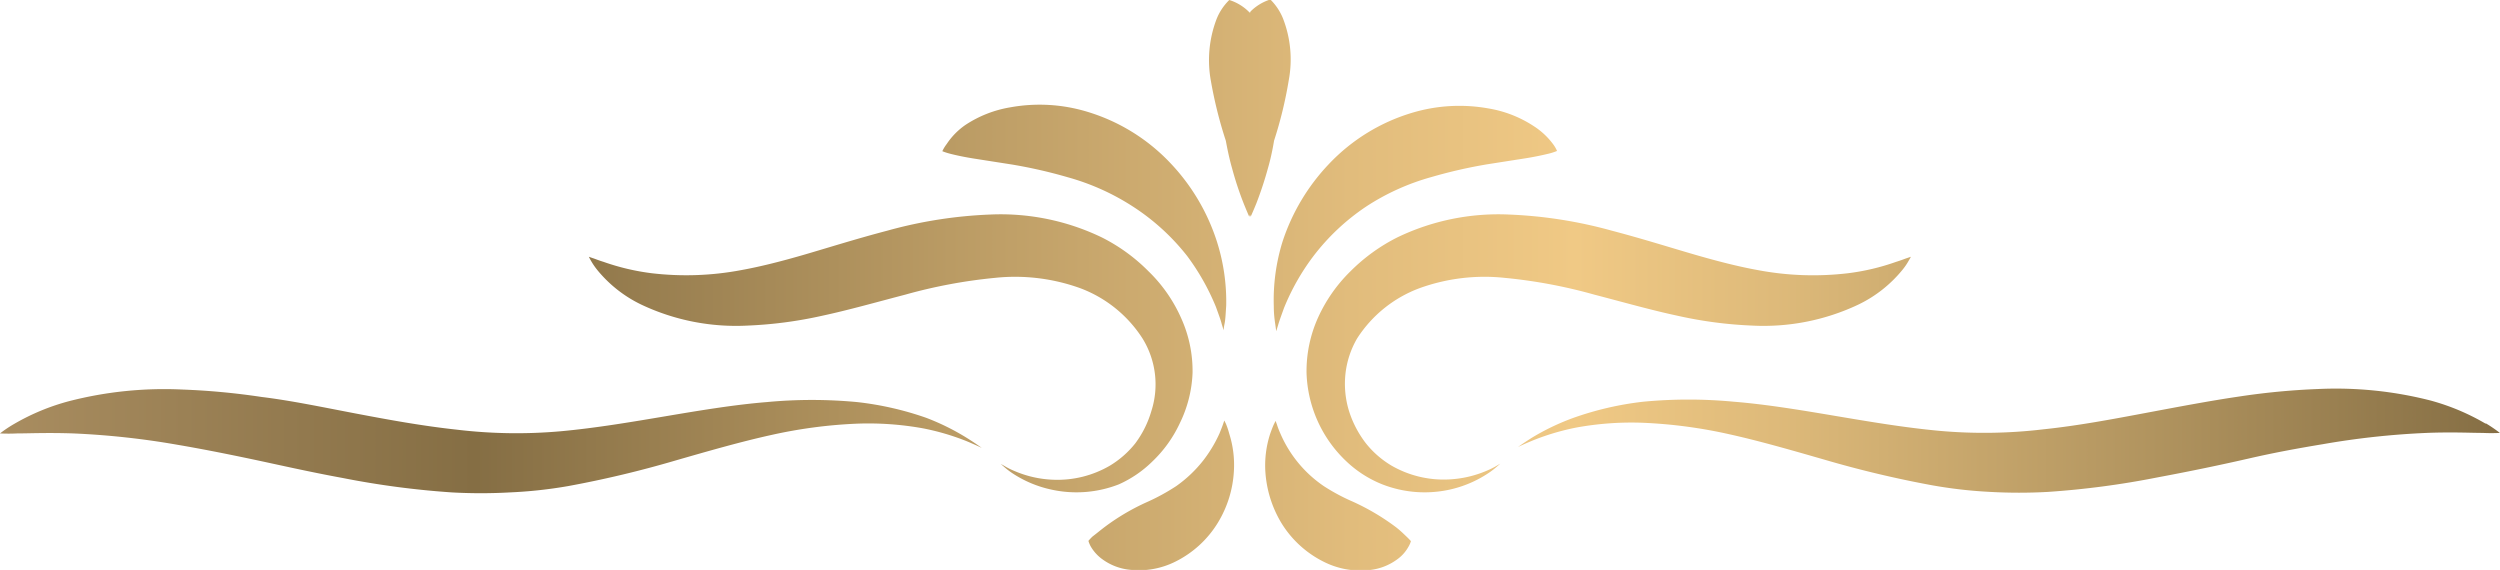 <svg xmlns="http://www.w3.org/2000/svg" xmlns:xlink="http://www.w3.org/1999/xlink" viewBox="0 0 195.42 44.55"><defs><style>.cls-1{fill:url(#linear-gradient);}</style><linearGradient id="linear-gradient" y1="22.28" x2="195.42" y2="22.28" gradientUnits="userSpaceOnUse"><stop offset="0" stop-color="#a98d60"></stop><stop offset="0.19" stop-color="#856e44"></stop><stop offset="0.38" stop-color="#ba9b64"></stop><stop offset="0.54" stop-color="#e1bc7c"></stop><stop offset="0.63" stop-color="#f0c985"></stop><stop offset="0.71" stop-color="#deba7a"></stop><stop offset="0.86" stop-color="#b1945f"></stop><stop offset="1" stop-color="#856e44"></stop></linearGradient></defs><g id="&#xB808;&#xC774;&#xC5B4;_2" data-name="&#xB808;&#xC774;&#xC5B4; 2"><g id="_&#x8FF9;_1" data-name="&#xF91C;&#x8FF9;_1"><path class="cls-1" d="M87.46,37.86a9.1,9.1,0,0,1-5.23.42A8.89,8.89,0,0,1,79.15,37a6.29,6.29,0,0,1-.7-.54l-.23-.2.27.15a5.32,5.32,0,0,0,.77.39,8.43,8.43,0,0,0,3.07.7,8.14,8.14,0,0,0,4.41-1.09,7.43,7.43,0,0,0,2-1.75A7.88,7.88,0,0,0,90,32.13a6.82,6.82,0,0,0-.69-5.67,9.91,9.91,0,0,0-4.89-3.94,15,15,0,0,0-6.65-.8,40.22,40.22,0,0,0-7,1.31c-2.3.6-4.48,1.22-6.54,1.66a32.58,32.58,0,0,1-5.79.76,17.32,17.32,0,0,1-8.27-1.62,10.06,10.06,0,0,1-3.46-2.7,5.6,5.6,0,0,1-.54-.79c-.1-.18-.14-.27-.14-.27l.28.1c.2.06.47.18.87.3a18,18,0,0,0,3.78.89,23.13,23.13,0,0,0,7-.25c1.49-.27,3.15-.69,5-1.23s4-1.22,6.44-1.86a35.06,35.06,0,0,1,8-1.25,18.21,18.21,0,0,1,8.71,1.78,13.93,13.93,0,0,1,3.66,2.65,11.68,11.68,0,0,1,2.56,3.67,10,10,0,0,1,.89,4.28,9.77,9.77,0,0,1-1,3.94,9.9,9.9,0,0,1-2.16,3A8.91,8.91,0,0,1,87.46,37.86ZM76.1,12.39l3,.47a38.22,38.22,0,0,1,4.38,1,18.38,18.38,0,0,1,5.1,2.3A17.4,17.4,0,0,1,92.79,20a18.09,18.09,0,0,1,2.26,4c.2.56.37,1,.45,1.33l.15.49s0-.18.07-.51.09-.82.13-1.44a15.44,15.44,0,0,0-.75-5.06,16,16,0,0,0-3.63-6.08,14.8,14.8,0,0,0-6.5-4,12.84,12.84,0,0,0-6-.34,9.06,9.06,0,0,0-3.51,1.38A5.52,5.52,0,0,0,74,11.26a3,3,0,0,0-.34.56,5.09,5.09,0,0,0,.62.2C74.67,12.12,75.29,12.26,76.1,12.39ZM99.59,11a32.16,32.16,0,0,0,1.15-4.73,8.84,8.84,0,0,0-.44-4.8,4.4,4.4,0,0,0-1-1.51,3.78,3.78,0,0,0-1.55.94L97.71,1,97.64.94A3.78,3.78,0,0,0,96.09,0a4.33,4.33,0,0,0-1,1.51,9,9,0,0,0-.44,4.8A33.48,33.48,0,0,0,95.82,11c.14.76.3,1.5.49,2.16a25.64,25.64,0,0,0,.9,2.73c.27.67.44,1.05.44,1.05l.06-.16.05.16s.18-.38.45-1.05a28.15,28.15,0,0,0,.9-2.73C99.29,12.54,99.46,11.8,99.59,11ZM95.83,33.13l-.13-.26-.09.27c-.06.18-.16.43-.28.73A10.44,10.44,0,0,1,94.05,36a10,10,0,0,1-2.11,2,16.07,16.07,0,0,1-2.27,1.24,17.33,17.33,0,0,0-3.26,1.91c-.4.3-.73.58-1,.78a3.74,3.74,0,0,0-.33.35,2.08,2.08,0,0,0,.19.45,3.22,3.22,0,0,0,.92,1,4.38,4.38,0,0,0,2.16.81,6.36,6.36,0,0,0,3.51-.63,8.1,8.1,0,0,0,3.35-3.07,8.62,8.62,0,0,0,1.24-4,8.05,8.05,0,0,0-.36-2.93A6.3,6.3,0,0,0,95.83,33.13ZM72.4,32.66A24.49,24.49,0,0,0,67,31.43a37.57,37.57,0,0,0-7.06,0c-5.08.41-10.64,1.78-16.1,2.28a39.14,39.14,0,0,1-8.1-.12c-2.7-.29-5.38-.78-8-1.28s-5-1-7.29-1.28a55.12,55.12,0,0,0-6.19-.58,29.82,29.82,0,0,0-8.83.9,17.4,17.4,0,0,0-4.31,1.78A9.69,9.69,0,0,0,0,33.88a13.28,13.28,0,0,0,1.34,0c.93,0,2.35-.07,4.39,0a62.55,62.55,0,0,1,8.1.88c1.71.29,3.61.66,5.75,1.11s4.51,1,7.19,1.49a67.29,67.29,0,0,0,8.54,1.13,40.56,40.56,0,0,0,4.55,0A35.47,35.47,0,0,0,44.39,38a82.62,82.62,0,0,0,8.4-2c2.64-.76,5.15-1.48,7.51-2a37.88,37.88,0,0,1,6.61-.88,24,24,0,0,1,5.28.37,18.93,18.93,0,0,1,3.38,1c.76.32,1.17.52,1.17.52s-.36-.27-1.07-.72A18.43,18.43,0,0,0,72.4,32.66Zm33.68-6.2a9.89,9.89,0,0,1,4.9-3.94,14.94,14.94,0,0,1,6.64-.8,39.87,39.87,0,0,1,7,1.31c2.31.6,4.48,1.22,6.55,1.66a32.46,32.46,0,0,0,5.79.76,17.31,17.31,0,0,0,8.26-1.62,10.06,10.06,0,0,0,3.46-2.7,4.83,4.83,0,0,0,.54-.79,2.69,2.69,0,0,0,.15-.27l-.29.1c-.19.06-.47.18-.87.3a17.71,17.71,0,0,1-3.77.89,23.19,23.19,0,0,1-7.05-.25c-1.49-.27-3.14-.69-5-1.23s-4-1.22-6.44-1.86a35.24,35.24,0,0,0-8-1.25,18.21,18.21,0,0,0-8.71,1.78,14.15,14.15,0,0,0-3.67,2.65,12,12,0,0,0-2.56,3.67,10.17,10.17,0,0,0-.88,4.28,9.92,9.92,0,0,0,3.12,6.92,8.8,8.8,0,0,0,2.8,1.79,9.09,9.09,0,0,0,5.23.42,8.92,8.92,0,0,0,3.07-1.3,6.29,6.29,0,0,0,.7-.54l.23-.2-.26.15a5.91,5.91,0,0,1-.77.39,8.49,8.49,0,0,1-3.08.7,8.16,8.16,0,0,1-4.41-1.09,7.39,7.39,0,0,1-2-1.75,8.11,8.11,0,0,1-1.31-2.51,7.24,7.24,0,0,1-.28-2.89A7,7,0,0,1,106.08,26.46Zm-6.51-2.52c0,.62.07,1.11.12,1.44l.07.51.15-.49c.09-.32.26-.77.46-1.33a17.7,17.7,0,0,1,2.26-4,17.22,17.22,0,0,1,4.17-3.93,18.19,18.19,0,0,1,5.09-2.3,38.22,38.22,0,0,1,4.38-1l3-.47c.81-.13,1.42-.27,1.83-.37a4.47,4.47,0,0,0,.61-.2,2.54,2.54,0,0,0-.33-.56,5.68,5.68,0,0,0-1.49-1.38,9.19,9.19,0,0,0-3.52-1.38,12.84,12.84,0,0,0-6,.34,14.77,14.77,0,0,0-6.49,4,16,16,0,0,0-3.63,6.08A15.44,15.44,0,0,0,99.57,23.94ZM109,41.12a18,18,0,0,0-3.26-1.91A15.54,15.54,0,0,1,103.48,38a9.52,9.52,0,0,1-3.39-4.1,6.31,6.31,0,0,1-.28-.73l-.1-.27-.13.26c-.08.17-.18.43-.3.77a8,8,0,0,0-.37,2.93,8.87,8.87,0,0,0,1.24,4,8.13,8.13,0,0,0,3.36,3.07,6.35,6.35,0,0,0,3.51.63,4.38,4.38,0,0,0,2.16-.81,3,3,0,0,0,.91-1,1.9,1.9,0,0,0,.2-.45s-.12-.14-.34-.35S109.41,41.42,109,41.12Zm85.3-8A17.58,17.58,0,0,0,190,31.31a29.86,29.86,0,0,0-8.83-.9A55.28,55.28,0,0,0,175,31c-2.25.33-4.67.79-7.28,1.28s-5.3,1-8,1.28a39.16,39.16,0,0,1-8.1.12c-5.46-.5-11-1.87-16.11-2.28a37.46,37.46,0,0,0-7.05,0A24.59,24.59,0,0,0,123,32.66a18.27,18.27,0,0,0-3.26,1.56c-.71.45-1.08.72-1.08.72s.41-.2,1.18-.52a18.93,18.93,0,0,1,3.38-1,24,24,0,0,1,5.27-.37,38,38,0,0,1,6.62.88c2.36.52,4.86,1.24,7.5,2a83.94,83.94,0,0,0,8.4,2,35.83,35.83,0,0,0,4.54.52,40.58,40.58,0,0,0,4.55,0,67.12,67.12,0,0,0,8.53-1.13c2.68-.5,5.06-1,7.2-1.49s4-.82,5.75-1.11a62.38,62.38,0,0,1,8.1-.88c2-.08,3.46,0,4.39,0a13.28,13.28,0,0,0,1.34,0A11.16,11.16,0,0,0,194.31,33.09Z"></path></g></g></svg>